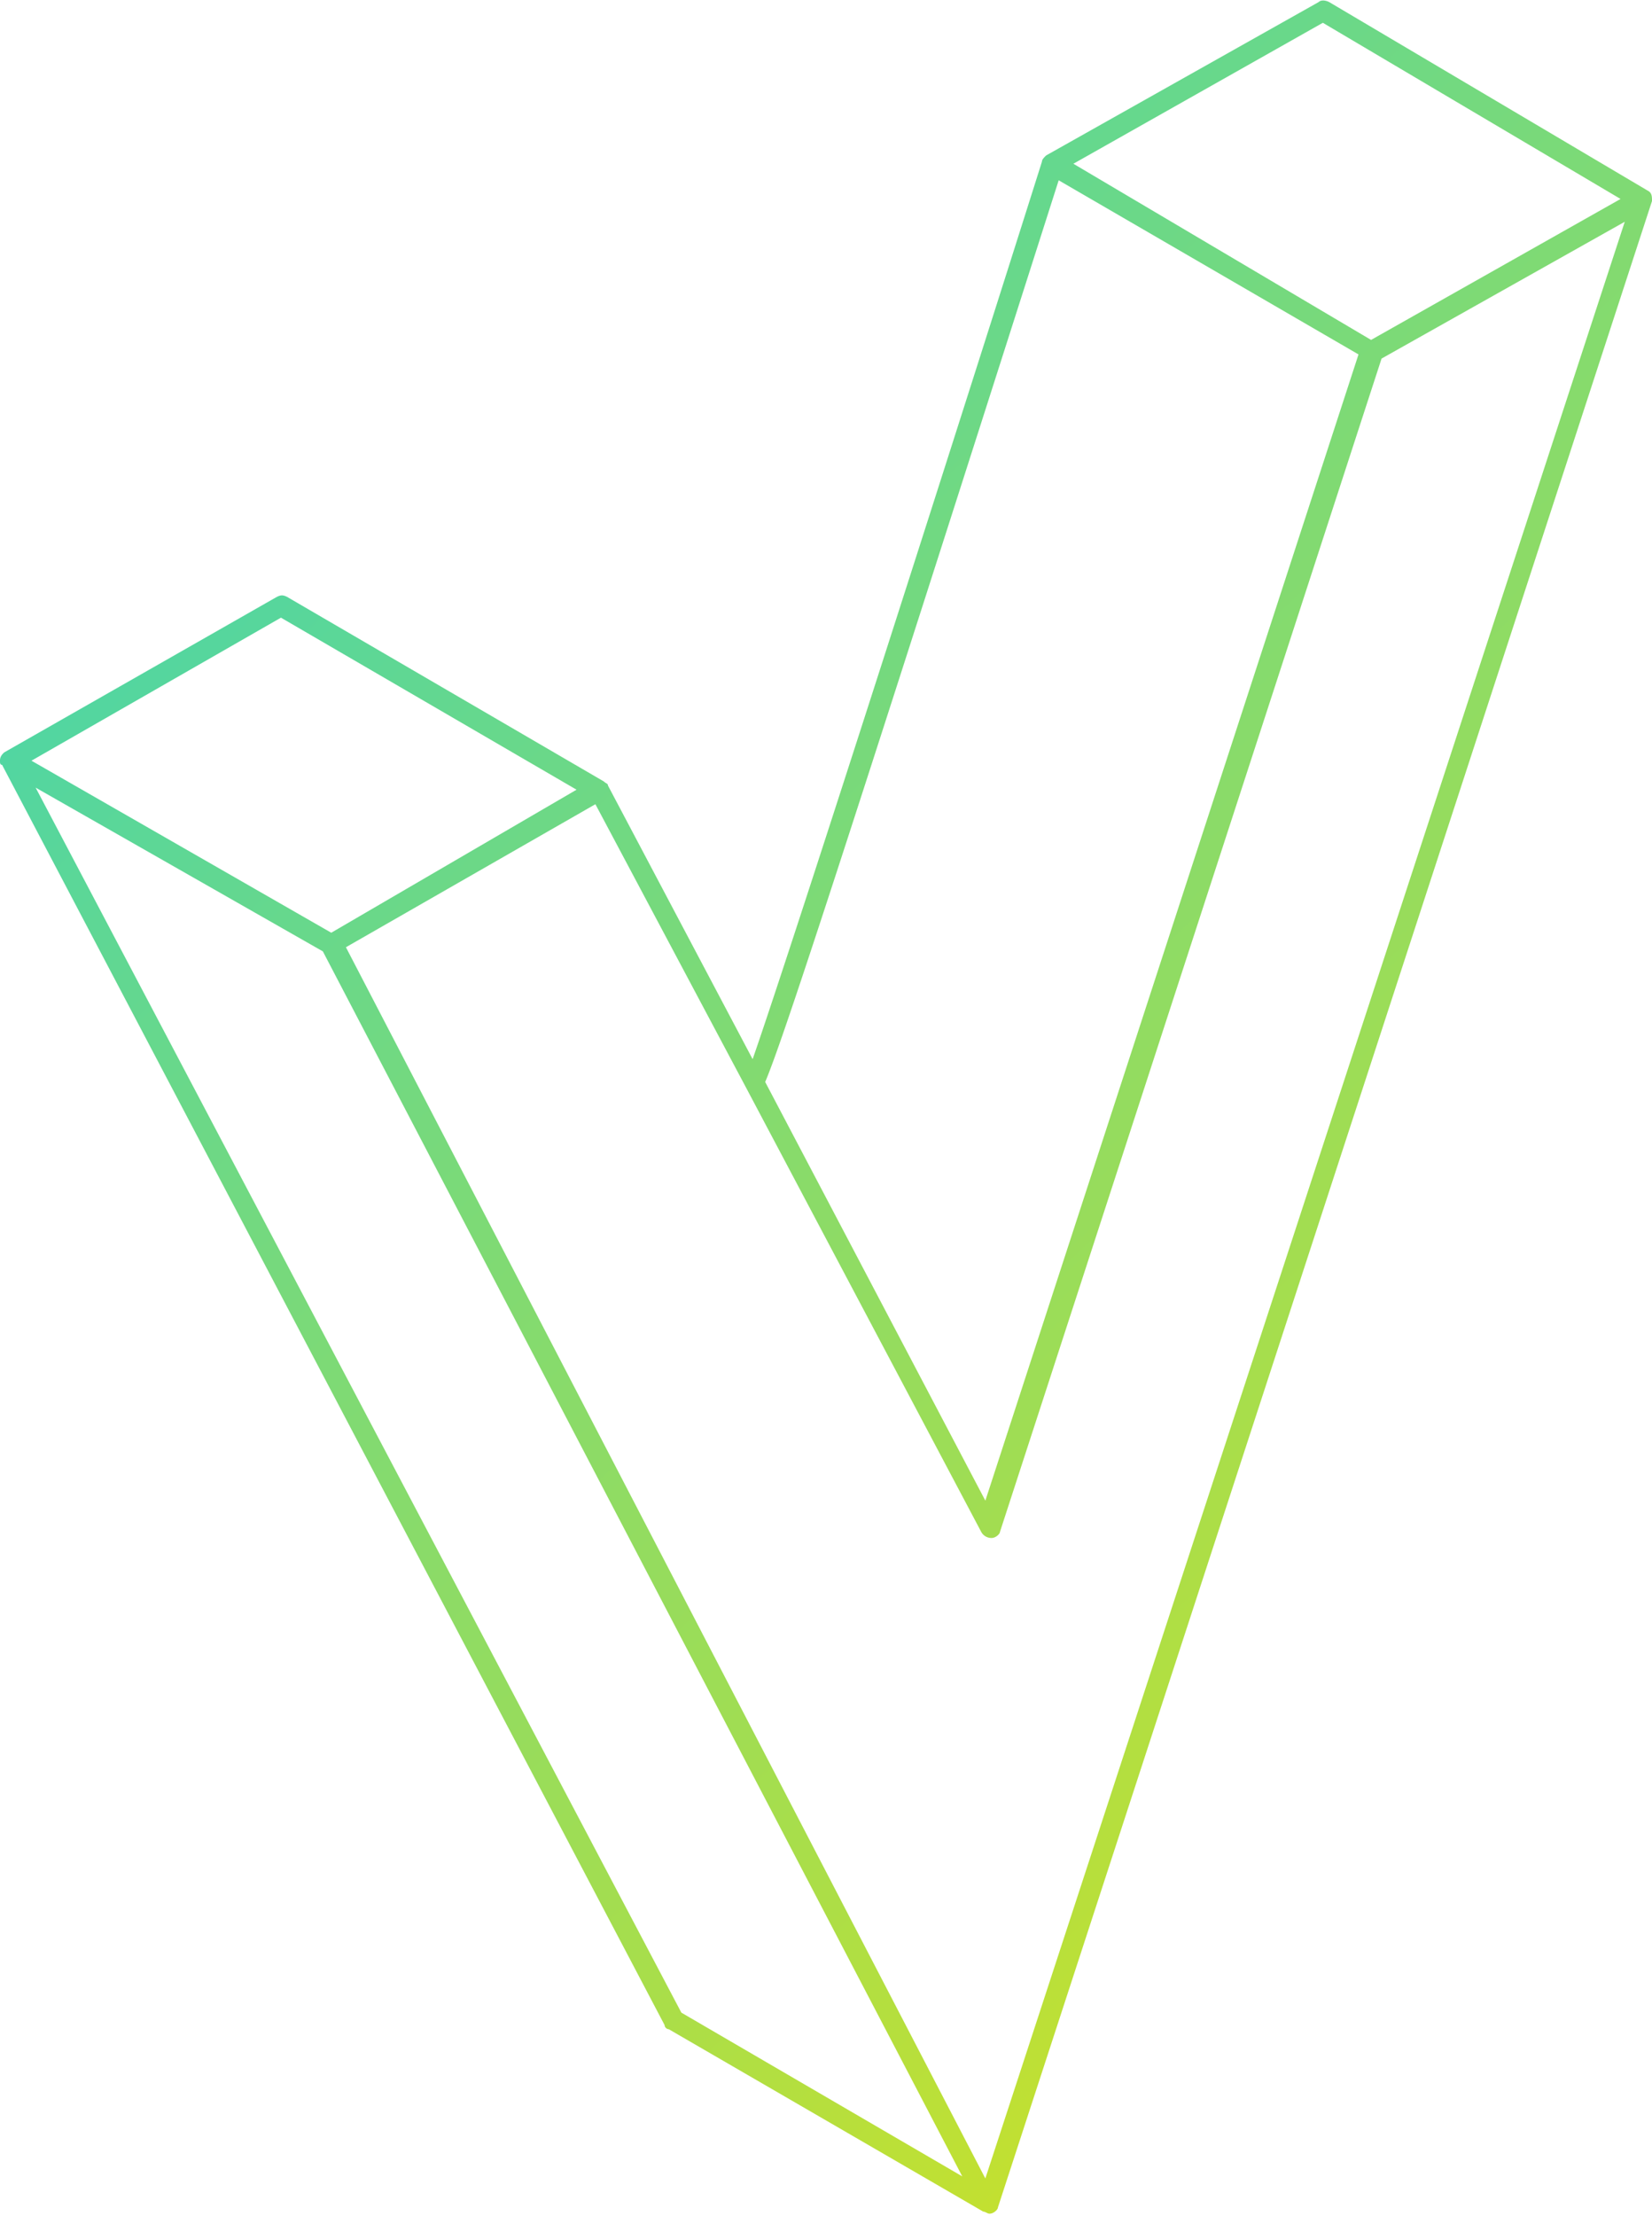 <svg width="91" height="122" fill="none" xmlns="http://www.w3.org/2000/svg"><path d="M90.769 10.5c0-.115 0-.115 0 0L73.216.113c-.231-.114-.462-.114-.578 0L57.626 8.559c-.116.114-.231.228-.231.342-3.927 12.44-13.743 43.14-15.937 49.417L33.49 43.253c0-.114-.116-.114-.231-.228L15.82 32.868c-.23-.114-.346-.114-.577 0L.23 41.428c-.116.113-.231.227-.231.456 0 .114 0 .228.115.228L36.608 111.5c0 .114.115.228.23.228l17.323 10.043c.116 0 .231.114.347.114.23 0 .461-.228.461-.342L91 11.07c0-.229 0-.457-.231-.57zm-17.9-9.245l16.399 9.7-13.743 7.761-16.398-9.7 13.742-7.761zM58.32 9.929l16.513 9.586-20.555 63.111L42.15 59.573c.924-2.168 3.926-11.298 16.167-49.644zm-42.844 24.08l16.283 9.472-13.512 7.875-16.514-9.472 13.743-7.875zM1.963 43.367l15.821 9.016 35.222 67.448-15.474-9.016L1.963 43.367zm52.314 76.578l-35.222-67.79 13.742-7.875 8.315 15.635 12.934 24.423a.636.636 0 00.577.343c.231 0 .462-.229.462-.343l21.018-64.595 13.396-7.532-35.222 107.734z" fill="url(#paint0_linear)"/><defs><linearGradient id="paint0_linear" x1="8.19" y1="-12.767" x2="125.71" y2="111.641" gradientUnits="userSpaceOnUse"><stop stop-color="#2AD2C9"/><stop offset="1" stop-color="#F3E500"/></linearGradient></defs></svg>